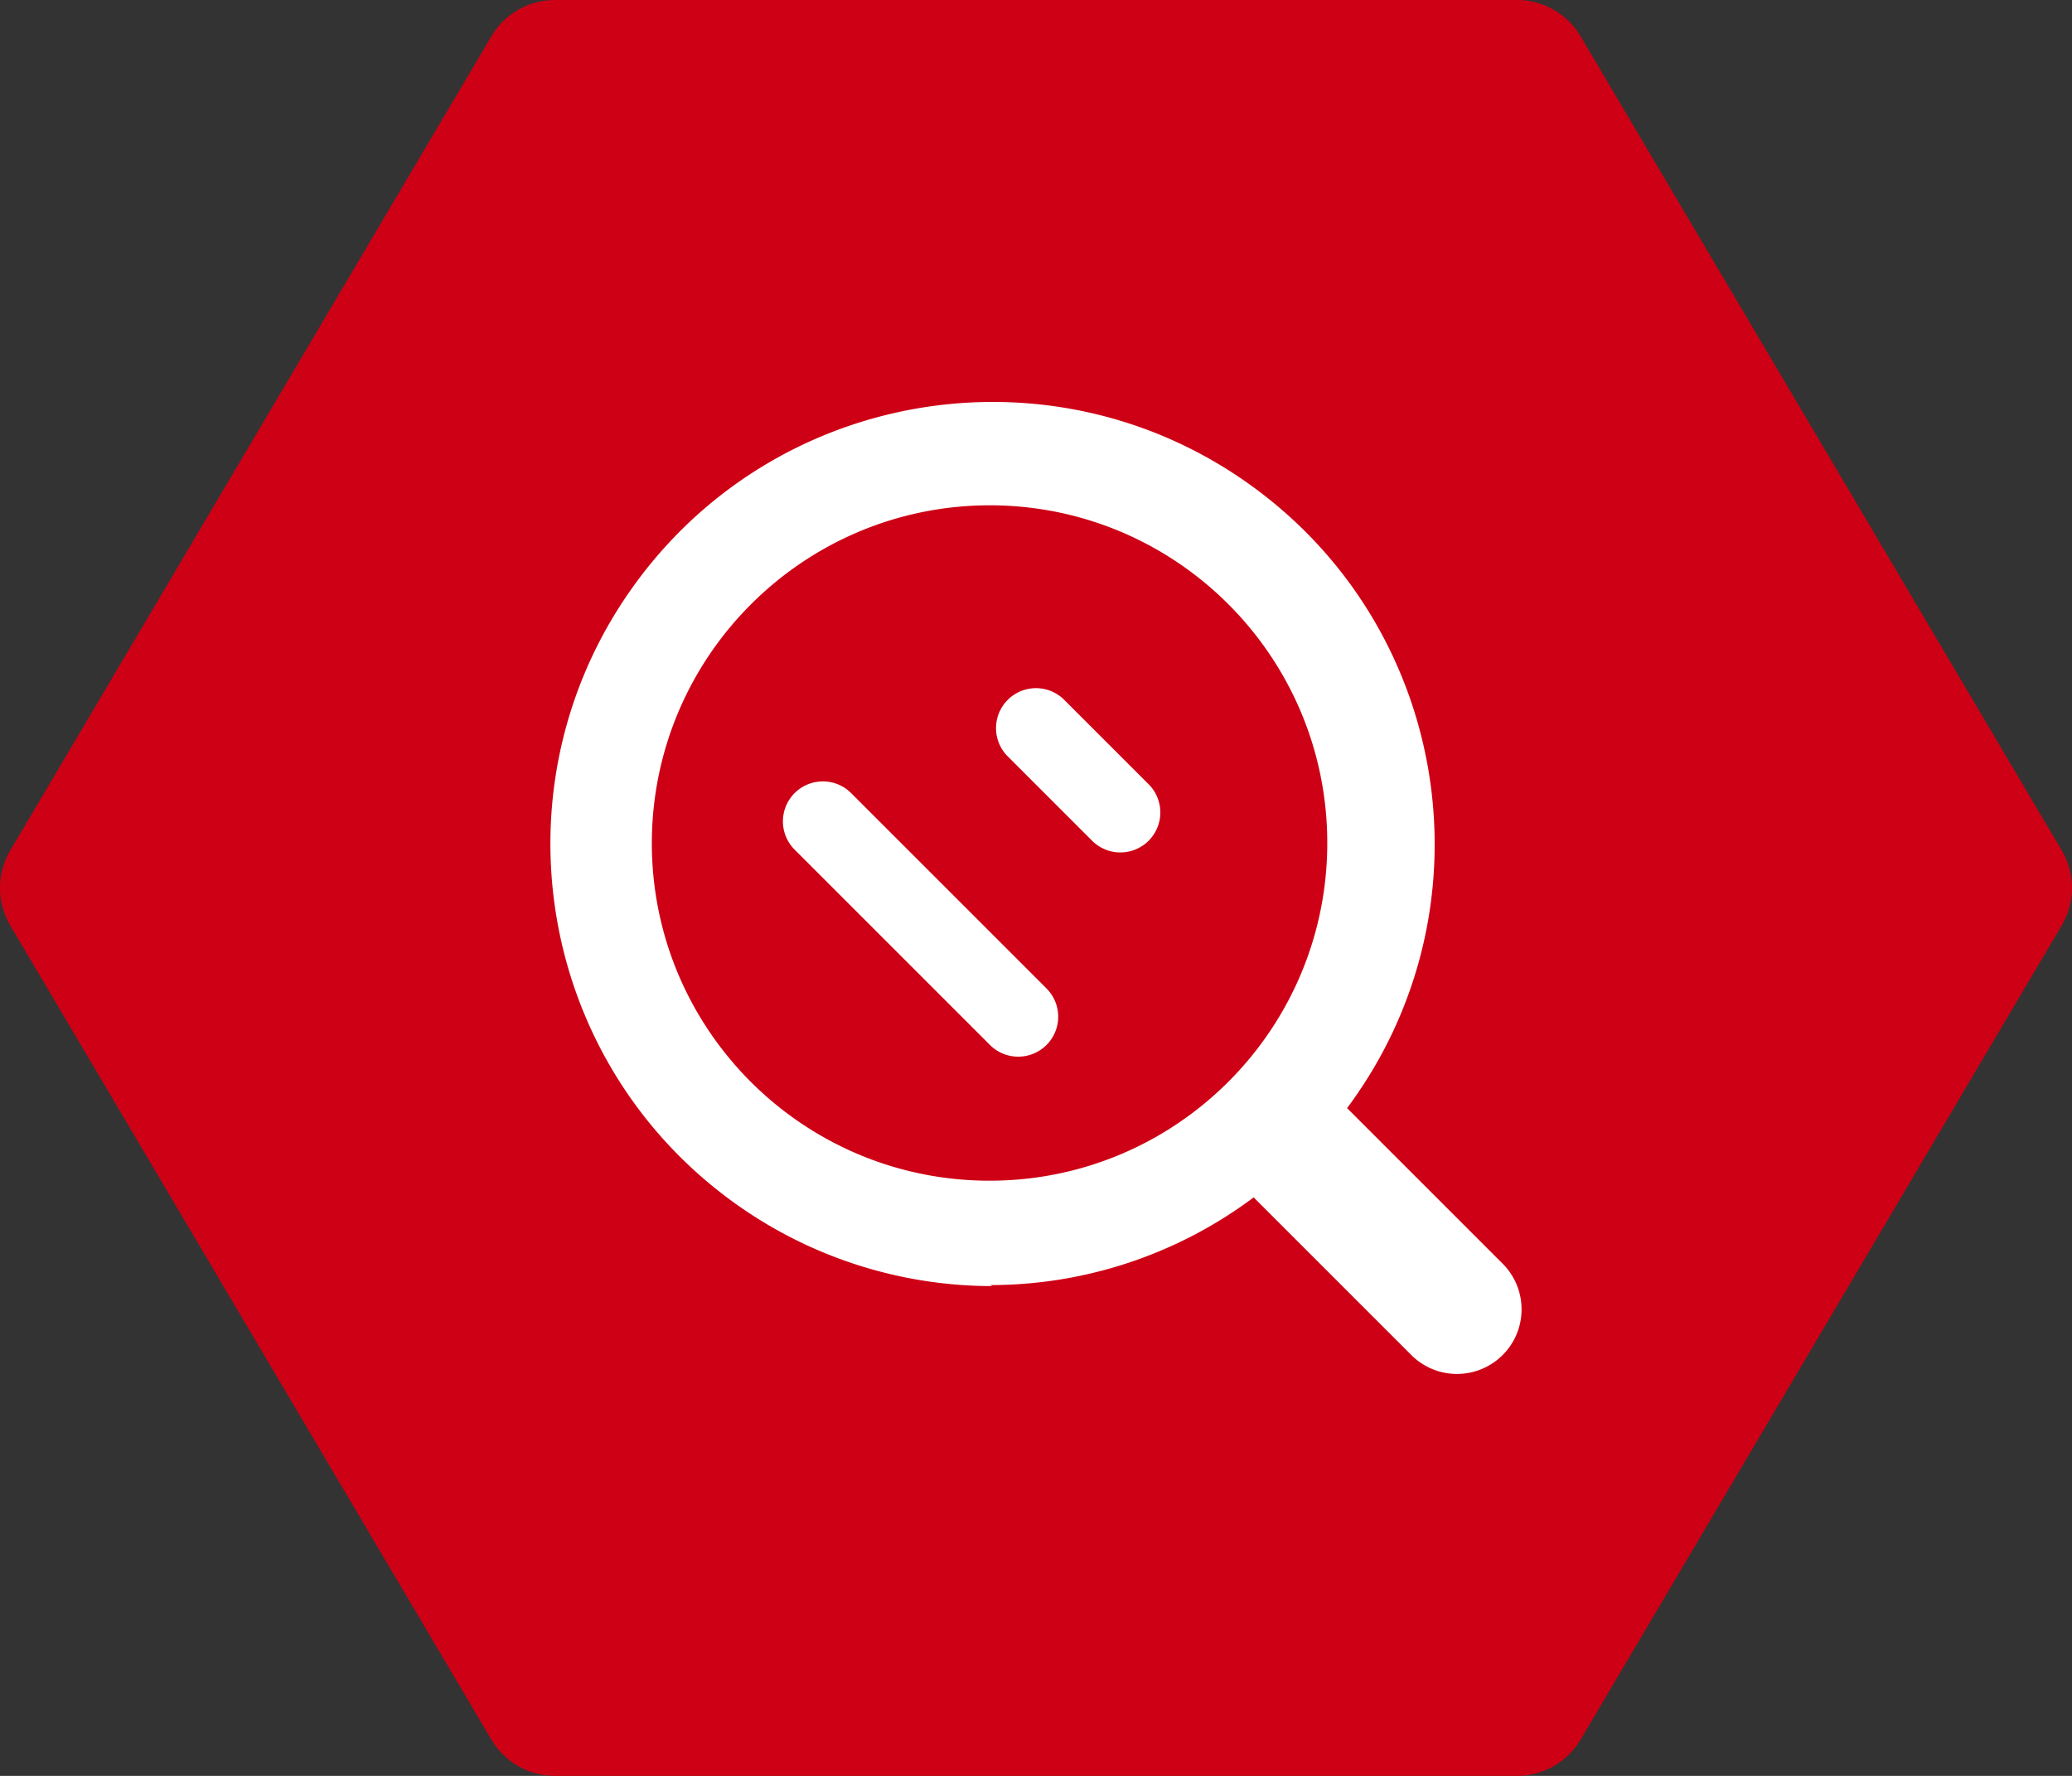 <svg xmlns="http://www.w3.org/2000/svg" xml:space="preserve" width="233.334" height="200"><rect width="100%" height="100%" fill="#333333" stroke="none"/><path fill="#CE0015" d="M170.83 200.002H62.497a8.33 8.33 0 0 1-7.17-4.102L1.16 104.234a8.3 8.3 0 0 1 0-8.466L55.327 4.102A8.32 8.32 0 0 1 62.497 0H170.83a8.32 8.32 0 0 1 7.171 4.096l54.17 91.665a8.3 8.3 0 0 1 0 8.472l-54.17 91.668a8.32 8.32 0 0 1-7.171 4.101"/><path fill="#FFF" d="M111.436 56.906c21.004 0 38.032 17.028 38.032 38.033 0 21.004-17.027 38.032-38.032 38.032s-38.032-17.027-38.032-38.032c.036-20.991 17.041-37.996 38.032-38.033m0 87.821a49.5 49.5 0 0 0 29.743-9.877l17.635 17.633a7.27 7.27 0 0 0 10.285.236c2.907-2.775 3.008-7.381.234-10.287l-17.634-17.635c16.426-22.052 11.866-53.241-10.187-69.663-22.047-16.431-53.24-11.871-69.667 10.181-16.425 22.047-11.865 53.242 10.187 69.666a49.74 49.74 0 0 0 29.757 9.859z"/><path fill="#FFF" d="M114.666 119.001a4.48 4.48 0 0 1-3.182-1.317l-22-22a4.5 4.5 0 0 1 6.364-6.364l22 22a4.498 4.498 0 0 1-3.182 7.681M126.166 96.001a4.5 4.5 0 0 1-3.183-1.318l-9.5-9.5a4.5 4.5 0 0 1 6.365-6.364l9.5 9.5a4.499 4.499 0 0 1-3.182 7.682"/></svg>